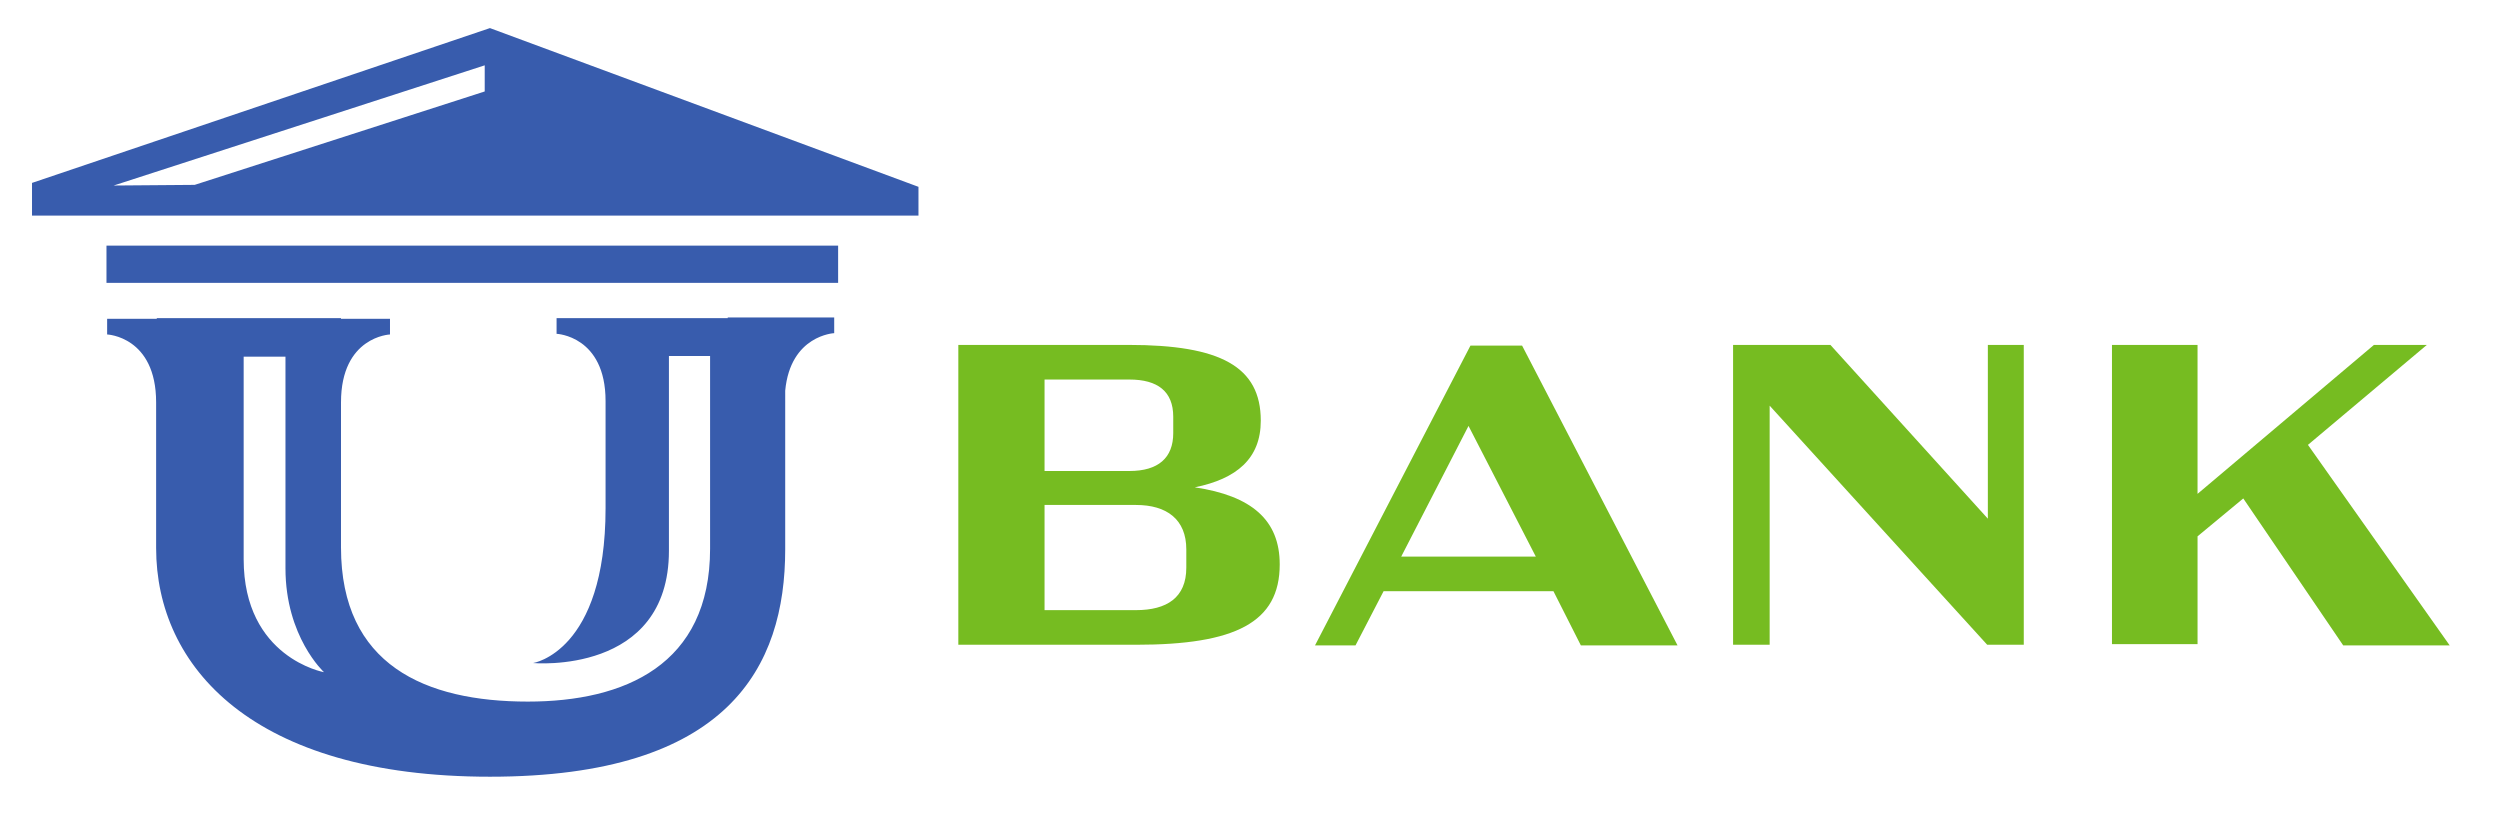 <?xml version="1.0" encoding="utf-8"?>
<!-- Generator: Adobe Illustrator 25.2.3, SVG Export Plug-In . SVG Version: 6.00 Build 0)  -->
<svg version="1.1" id="Layer_1" xmlns="http://www.w3.org/2000/svg" xmlns:xlink="http://www.w3.org/1999/xlink" x="0px" y="0px"
	 width="382.7px" height="124.4px" viewBox="0 0 382.7 124.4" style="enable-background:new 0 0 382.7 124.4;" xml:space="preserve"
	>
<style type="text/css">
	.st0{fill:#76BC21;}
	.st1{fill:#385CAD;}
</style>
<g>
	<path class="st0" d="M195.9,86.4c0,8.9-6.8,12.3-22,12.3h-27.2V52.8h26.1c14,0,20.2,3.3,20.2,11.6c0,5.8-3.7,8.9-10.1,10.2
		C191.6,75.9,195.9,79.6,195.9,86.4z M159.9,72.1h13c4.4,0,6.7-2,6.7-5.8v-2.5c0-3.9-2.4-5.7-6.7-5.7h-13V72.1z M181.6,84.1
		c0-4.6-3-6.8-7.7-6.8h-14v16.1h14c4.7,0,7.7-1.9,7.7-6.5V84.1z"/>
</g>
<g>
	<path class="st0" d="M237.8,90.5h-26l-4.3,8.3h-6.2l23.8-45.9h7.9l23.8,45.9H242L237.8,90.5z M235.1,85.2l-10.3-20l-10.3,20H235.1z
		"/>
</g>
<g>
	<path class="st0" d="M309.8,52.8v45.9h-5.6l-33.3-36.6v36.6h-5.6V52.8h14.9l24.1,26.6V52.8H309.8z"/>
</g>
<g>
	<path class="st0" d="M343.4,76.3l-7,5.8v16.5h-13.1V52.8h13.1v22.8l27-22.8h8.1l-18.2,15.3l21.7,30.7h-16.3L343.4,76.3z"/>
</g>
<g>
	<g>
		<path class="st1" d="M140.6,28.6L75,4.3L4.9,28v5l135.7,0L140.6,28.6z M74.2,14L29.8,28.3l-12.4,0.1L74.2,10V14z"/>
	</g>
	<g>
		<path class="st1" d="M111.4,48.7L111.4,48.7l-9.1,0v0h-9.6v0h-7.5v2.4c0,0,7.5,0.3,7.5,10.3v16.4c0,22-11.1,23.7-11.1,23.7
			s20.8,1.9,20.8-17.2V54.5h6.3V84c0,17.8-13.1,23.4-27.9,23.4c-15.7,0-28.6-5.6-28.6-23.6V72l0,0c0,0,0-3.6,0-10.4
			c0-10.1,7.5-10.4,7.5-10.4v-2.4h-7.5v-0.1H24v0.1h-7.6v2.4c0,0,7.5,0.3,7.5,10.4c0,6.8,0,10.4,0,10.4l0,0v11.9
			c0,18.1,14.7,35,51.1,35c36.5,0,45.2-16.8,45.2-34.8V59.8c0.8-8.5,7.5-8.8,7.5-8.8v-2.4H111.4z M37.3,85.6c0-8.7,0-31,0-31h6.4
			c0,0,0,25.4,0,32.4c0,10.5,5.9,15.9,5.9,15.9S37.3,100.7,37.3,85.6z"/>
	</g>
	<g>
		<g>
			<rect x="16.3" y="37.6" class="st1" width="112" height="5.7"/>
		</g>
	</g>
</g>
</svg>
